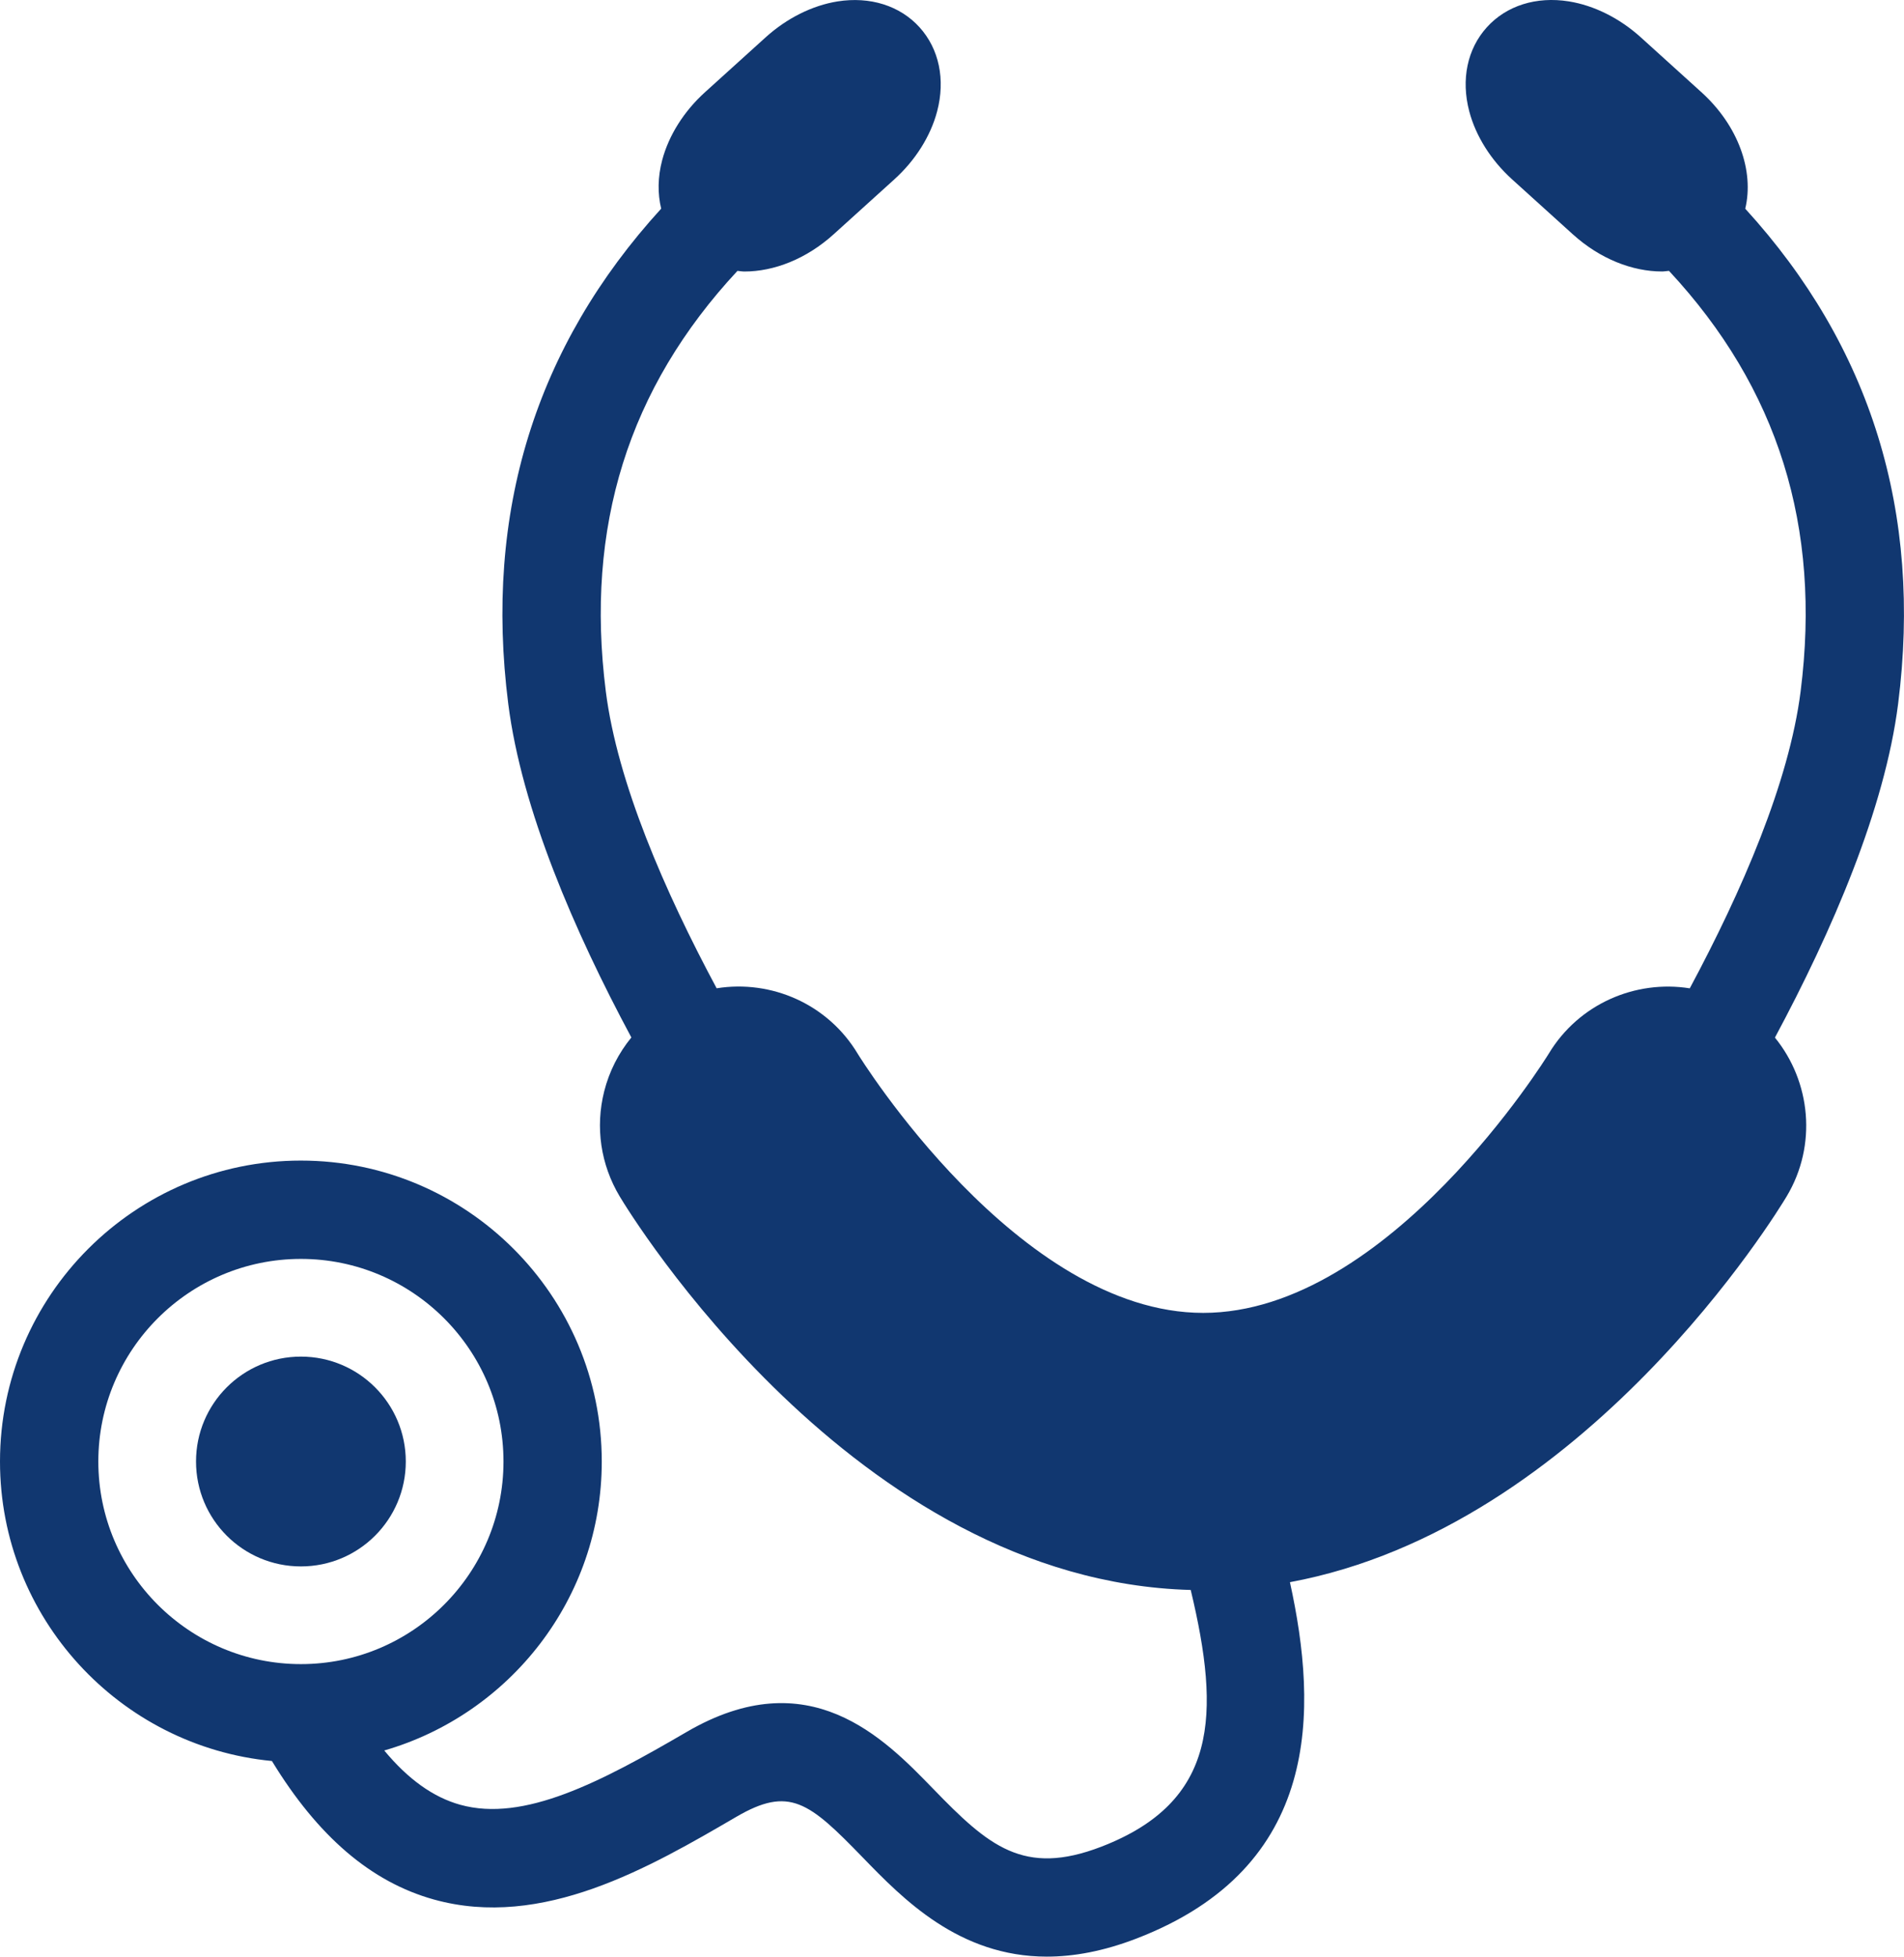 <?xml version="1.0" encoding="UTF-8"?><svg id="b" xmlns="http://www.w3.org/2000/svg" viewBox="0 0 92.654 95.193"><g id="c"><g><path d="M84.929,10.152c.437-1.823-.326-4.031-2.137-5.669l-2.949-2.669c-1.028-.929-2.271-1.55-3.502-1.747-1.581-.251-3.034,.206-3.987,1.26-.952,1.053-1.264,2.544-.855,4.092,.318,1.206,1.059,2.381,2.087,3.31l2.95,2.669c1.325,1.199,2.899,1.81,4.342,1.81,.116,0,.226-.023,.339-.031,5.316,5.711,7.42,12.462,6.406,20.462-.562,4.429-2.861,9.72-5.394,14.445-2.639-.422-5.397,.751-6.858,3.172-.077,.127-7.795,12.618-16.819,12.618s-16.739-12.486-16.808-12.598c-1.458-2.438-4.222-3.619-6.87-3.194-2.533-4.724-4.831-10.014-5.393-14.442-1.014-7.999,1.09-14.75,6.405-20.461,.114,.008,.224,.031,.339,.031,1.443,0,3.017-.613,4.342-1.811l2.949-2.668c1.028-.929,1.769-2.105,2.087-3.311,.409-1.548,.097-3.039-.855-4.092-.953-1.053-2.407-1.508-3.987-1.26-1.231,.197-2.474,.817-3.501,1.747l-2.95,2.669c-1.028,.929-1.768,2.104-2.087,3.31-.217,.821-.225,1.625-.048,2.357-6.121,6.706-8.623,14.775-7.442,24.09,.651,5.134,3.215,11.057,5.991,16.233-.619,.758-1.076,1.644-1.322,2.621-.44,1.748-.172,3.564,.754,5.111,.462,.773,11.391,18.71,27.788,19.148,1.458,6.083,1.327,10.308-4.361,12.495-3.776,1.45-5.482-.045-8.168-2.816-2.41-2.485-6.052-6.24-11.999-2.772-4.199,2.449-7.927,4.404-11.022,3.543-1.31-.365-2.532-1.239-3.695-2.64,6.104-1.765,10.585-7.393,10.585-14.058,0-8.074-6.569-14.642-14.643-14.642S0,63.031,0,71.105c0,7.598,5.818,13.858,13.232,14.571,2.236,3.665,4.82,5.884,7.877,6.737,5.296,1.476,10.52-1.571,14.717-4.018,2.587-1.511,3.539-.728,6.153,1.969,1.958,2.019,4.683,4.829,8.966,4.829,1.301,0,2.745-.259,4.355-.878,9.033-3.473,8.836-11.127,7.472-17.339,14.38-2.664,23.746-18.056,24.173-18.771,1.494-2.498,1.17-5.584-.572-7.724,2.777-5.177,5.343-11.104,5.995-16.24,1.181-9.314-1.32-17.383-7.44-24.088ZM4.785,71.105c0-5.435,4.422-9.857,9.858-9.857s9.858,4.422,9.858,9.857-4.422,9.857-9.858,9.857-9.858-4.422-9.858-9.857Z" fill="#113770"/><circle cx="14.643" cy="71.105" r="5.104" fill="#113770"/></g></g></svg>
